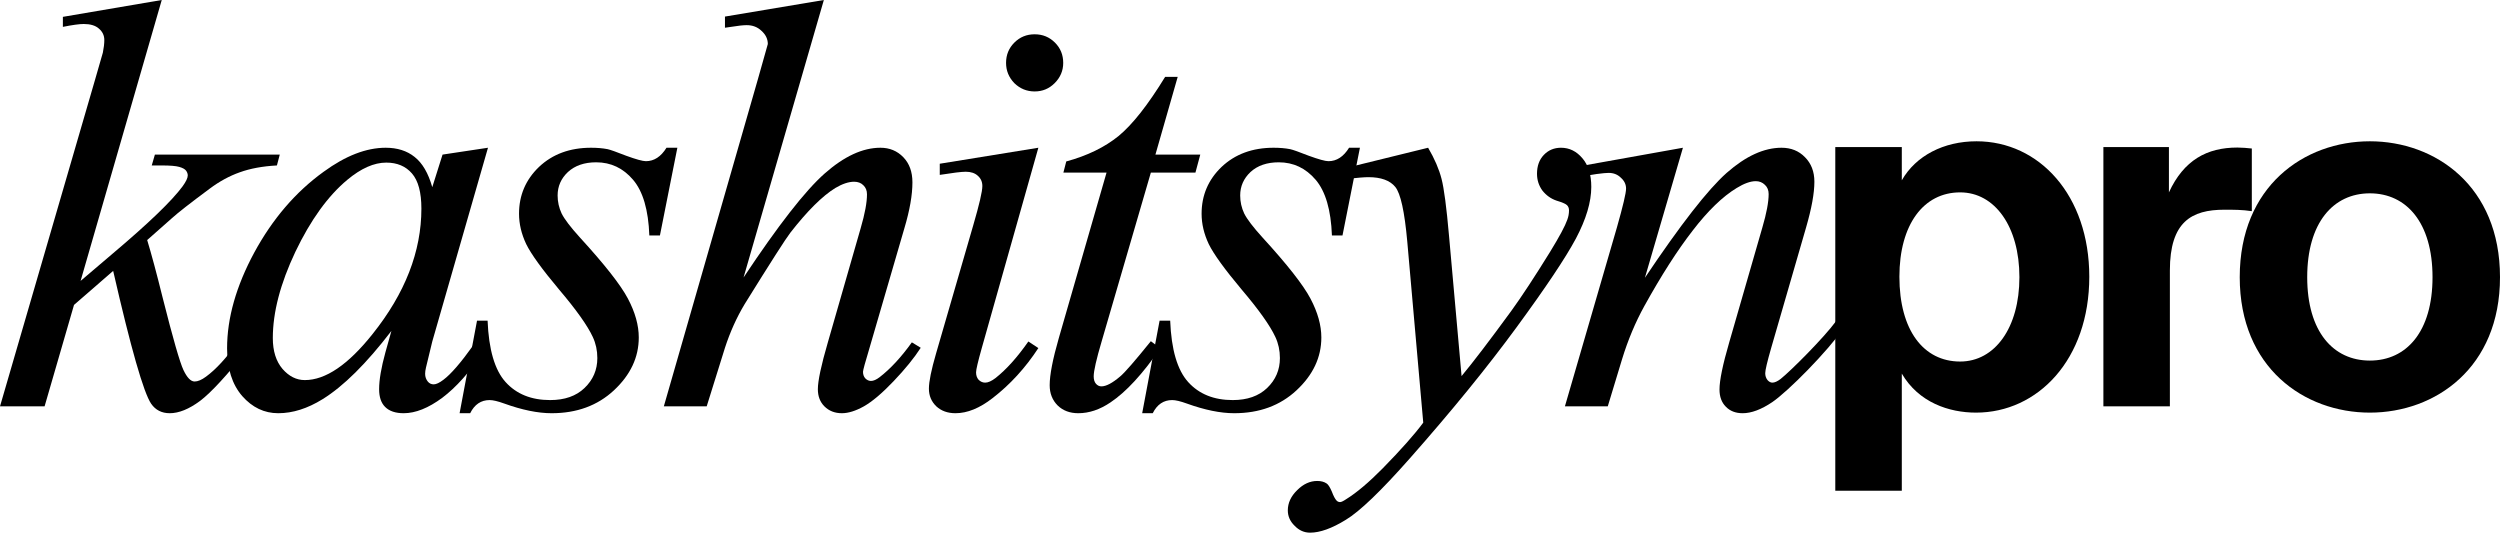 <?xml version="1.0" encoding="UTF-8"?> <svg xmlns="http://www.w3.org/2000/svg" viewBox="0 0 101.781 21.687" fill="none"><path d="M6.585 0L3.281 11.437L4.607 10.308C6.058 9.083 7 8.175 7.434 7.586C7.574 7.392 7.644 7.244 7.644 7.143C7.644 7.074 7.62 7.008 7.574 6.946C7.527 6.884 7.434 6.833 7.295 6.794C7.163 6.756 6.926 6.736 6.585 6.736H6.178L6.306 6.294H11.39L11.274 6.736C10.692 6.767 10.188 6.86 9.761 7.015C9.342 7.163 8.935 7.384 8.54 7.679C7.756 8.26 7.24 8.664 6.992 8.889L5.992 9.773C6.162 10.331 6.372 11.111 6.62 12.111C7.039 13.771 7.322 14.756 7.469 15.066C7.617 15.377 7.768 15.532 7.923 15.532C8.055 15.532 8.21 15.466 8.388 15.334C8.792 15.039 9.222 14.57 9.68 13.926L10.087 14.217C9.242 15.28 8.594 15.982 8.144 16.323C7.694 16.656 7.283 16.823 6.911 16.823C6.585 16.823 6.333 16.695 6.155 16.439C5.844 15.982 5.329 14.178 4.607 11.029L3.013 12.414L1.815 16.544H0L3.863 3.269L4.188 2.141C4.227 1.947 4.247 1.776 4.247 1.629C4.247 1.443 4.173 1.288 4.025 1.163C3.886 1.039 3.68 0.977 3.409 0.977C3.23 0.977 2.947 1.016 2.56 1.094V0.686L6.585 0Z" fill="black"></path><path d="M19.867 6.015L17.599 13.903L17.343 14.962C17.319 15.063 17.308 15.148 17.308 15.218C17.308 15.342 17.346 15.45 17.424 15.543C17.486 15.613 17.564 15.648 17.657 15.648C17.758 15.648 17.889 15.586 18.052 15.462C18.355 15.237 18.758 14.772 19.262 14.066L19.658 14.345C19.123 15.152 18.572 15.768 18.006 16.195C17.44 16.614 16.916 16.823 16.435 16.823C16.102 16.823 15.85 16.738 15.679 16.567C15.516 16.404 15.435 16.164 15.435 15.846C15.435 15.466 15.52 14.966 15.691 14.345L15.935 13.473C14.919 14.799 13.984 15.726 13.131 16.253C12.518 16.633 11.917 16.823 11.328 16.823C10.761 16.823 10.273 16.591 9.862 16.125C9.451 15.652 9.245 15.004 9.245 14.182C9.245 12.949 9.614 11.65 10.35 10.285C11.095 8.912 12.037 7.814 13.177 6.992C14.069 6.341 14.911 6.015 15.702 6.015C16.175 6.015 16.567 6.139 16.877 6.387C17.195 6.635 17.436 7.047 17.599 7.62L18.017 6.294L19.867 6.015ZM15.725 6.62C15.229 6.62 14.702 6.853 14.143 7.318C13.352 7.977 12.646 8.955 12.026 10.25C11.413 11.545 11.107 12.716 11.107 13.763C11.107 14.291 11.238 14.71 11.502 15.02C11.766 15.322 12.068 15.474 12.41 15.474C13.255 15.474 14.174 14.849 15.167 13.601C16.493 11.941 17.156 10.238 17.156 8.493C17.156 7.834 17.028 7.357 16.772 7.062C16.517 6.767 16.168 6.62 15.725 6.62Z" fill="black"></path><path d="M27.577 6.015L26.867 9.587H26.436C26.398 8.547 26.177 7.791 25.773 7.318C25.37 6.845 24.87 6.608 24.272 6.608C23.792 6.608 23.408 6.74 23.121 7.004C22.841 7.268 22.702 7.586 22.702 7.958C22.702 8.214 22.756 8.458 22.865 8.691C22.981 8.924 23.229 9.249 23.609 9.668C24.618 10.77 25.269 11.599 25.564 12.158C25.859 12.716 26.006 13.244 26.006 13.74C26.006 14.547 25.668 15.264 24.994 15.892C24.327 16.513 23.481 16.823 22.458 16.823C21.899 16.823 21.255 16.691 20.526 16.428C20.27 16.335 20.072 16.288 19.933 16.288C19.584 16.288 19.32 16.466 19.142 16.823H18.711L19.421 13.054H19.851C19.898 14.233 20.142 15.066 20.584 15.555C21.026 16.044 21.631 16.288 22.399 16.288C22.989 16.288 23.454 16.125 23.795 15.799C24.144 15.466 24.319 15.059 24.319 14.578C24.319 14.268 24.257 13.981 24.133 13.717C23.916 13.251 23.458 12.608 22.76 11.786C22.07 10.963 21.624 10.347 21.422 9.936C21.228 9.525 21.131 9.114 21.131 8.702C21.131 7.95 21.403 7.314 21.946 6.794C22.496 6.275 23.202 6.015 24.063 6.015C24.311 6.015 24.536 6.034 24.738 6.073C24.846 6.096 25.098 6.186 25.494 6.341C25.897 6.488 26.165 6.562 26.297 6.562C26.63 6.562 26.91 6.379 27.135 6.015H27.577Z" fill="black"></path><path d="M33.541 0L30.272 11.297C31.683 9.172 32.785 7.76 33.576 7.062C34.367 6.364 35.123 6.015 35.844 6.015C36.217 6.015 36.527 6.143 36.775 6.399C37.023 6.655 37.147 6.996 37.147 7.423C37.147 7.935 37.039 8.555 36.822 9.284L35.402 14.159C35.224 14.748 35.135 15.074 35.135 15.136C35.135 15.245 35.166 15.334 35.228 15.404C35.297 15.474 35.375 15.509 35.46 15.509C35.561 15.509 35.678 15.458 35.81 15.357C36.252 15.016 36.69 14.543 37.124 13.938L37.485 14.159C37.221 14.57 36.853 15.024 36.38 15.52C35.914 16.009 35.511 16.35 35.169 16.544C34.836 16.73 34.537 16.823 34.274 16.823C33.987 16.823 33.75 16.73 33.564 16.544C33.386 16.366 33.297 16.133 33.297 15.846C33.297 15.505 33.432 14.869 33.704 13.938L35.042 9.284C35.212 8.702 35.297 8.245 35.297 7.911C35.297 7.756 35.247 7.632 35.146 7.539C35.053 7.446 34.929 7.399 34.774 7.399C34.549 7.399 34.293 7.485 34.006 7.655C33.479 7.981 32.87 8.586 32.18 9.47C31.993 9.711 31.373 10.68 30.318 12.379C29.992 12.922 29.725 13.515 29.515 14.159L28.771 16.544H27.026L30.853 3.234L31.26 1.792C31.26 1.59 31.175 1.412 31.004 1.257C30.842 1.101 30.64 1.024 30.4 1.024C30.26 1.024 30.047 1.047 29.76 1.094L29.515 1.129V0.675L33.541 0Z" fill="black"></path><path d="M42.123 1.396C42.449 1.396 42.724 1.509 42.949 1.734C43.174 1.958 43.286 2.234 43.286 2.56C43.286 2.878 43.17 3.153 42.937 3.386C42.712 3.611 42.441 3.723 42.123 3.723C41.805 3.723 41.529 3.611 41.297 3.386C41.072 3.153 40.959 2.878 40.959 2.56C40.959 2.234 41.072 1.958 41.297 1.734C41.522 1.509 41.797 1.396 42.123 1.396ZM42.274 6.015L39.97 14.171C39.815 14.721 39.738 15.051 39.738 15.16C39.738 15.284 39.773 15.384 39.842 15.462C39.92 15.54 40.009 15.578 40.11 15.578C40.226 15.578 40.366 15.516 40.529 15.392C40.971 15.043 41.417 14.547 41.867 13.903L42.274 14.171C41.747 14.977 41.126 15.656 40.412 16.207C39.885 16.618 39.381 16.823 38.9 16.823C38.582 16.823 38.322 16.73 38.121 16.544C37.919 16.35 37.818 16.11 37.818 15.823C37.818 15.536 37.915 15.059 38.109 14.392L39.621 9.179C39.87 8.326 39.994 7.791 39.994 7.574C39.994 7.403 39.932 7.264 39.808 7.155C39.691 7.047 39.528 6.992 39.319 6.992C39.148 6.992 38.795 7.035 38.26 7.12V6.666L42.274 6.015Z" fill="black"></path><path d="M47.947 3.13L47.04 6.294H48.866L48.669 7.027H46.854L44.853 13.891C44.635 14.628 44.527 15.105 44.527 15.322C44.527 15.454 44.558 15.555 44.62 15.625C44.682 15.695 44.756 15.73 44.841 15.73C45.035 15.73 45.291 15.594 45.609 15.322C45.795 15.167 46.21 14.69 46.854 13.891L47.238 14.182C46.524 15.222 45.849 15.955 45.213 16.381C44.779 16.676 44.341 16.823 43.899 16.823C43.557 16.823 43.278 16.719 43.061 16.509C42.844 16.292 42.735 16.017 42.735 15.683C42.735 15.264 42.859 14.624 43.107 13.763L45.05 7.027H43.293L43.41 6.573C44.263 6.341 44.973 5.996 45.539 5.538C46.105 5.073 46.737 4.27 47.435 3.13H47.947Z" fill="black"></path><path d="M55.366 6.015L54.656 9.587H54.226C54.187 8.547 53.966 7.791 53.563 7.318C53.159 6.845 52.659 6.608 52.062 6.608C51.581 6.608 51.197 6.74 50.91 7.004C50.631 7.268 50.491 7.586 50.491 7.958C50.491 8.214 50.545 8.458 50.654 8.691C50.77 8.924 51.019 9.249 51.399 9.668C52.407 10.77 53.058 11.599 53.353 12.158C53.648 12.716 53.795 13.244 53.795 13.74C53.795 14.547 53.458 15.264 52.783 15.892C52.116 16.513 51.271 16.823 50.247 16.823C49.688 16.823 49.045 16.691 48.315 16.428C48.059 16.335 47.862 16.288 47.722 16.288C47.373 16.288 47.109 16.466 46.931 16.823H46.501L47.21 13.054H47.641C47.687 14.233 47.932 15.066 48.374 15.555C48.816 16.044 49.421 16.288 50.189 16.288C50.778 16.288 51.243 16.125 51.585 15.799C51.934 15.466 52.108 15.059 52.108 14.578C52.108 14.268 52.046 13.981 51.922 13.717C51.705 13.251 51.247 12.608 50.549 11.786C49.859 10.963 49.413 10.347 49.211 9.936C49.017 9.525 48.92 9.114 48.92 8.702C48.92 7.95 49.192 7.314 49.735 6.794C50.285 6.275 50.991 6.015 51.852 6.015C52.101 6.015 52.326 6.034 52.527 6.073C52.636 6.096 52.888 6.186 53.283 6.341C53.687 6.488 53.954 6.562 54.086 6.562C54.42 6.562 54.699 6.379 54.924 6.015H55.366Z" fill="black"></path><path d="M58.142 6.015C58.406 6.465 58.588 6.888 58.689 7.283C58.79 7.671 58.891 8.439 58.992 9.587L59.504 15.311C59.969 14.752 60.644 13.868 61.528 12.658C61.955 12.069 62.482 11.266 63.11 10.25C63.49 9.629 63.723 9.195 63.808 8.947C63.855 8.823 63.878 8.695 63.878 8.563C63.878 8.478 63.851 8.408 63.797 8.353C63.742 8.299 63.599 8.237 63.366 8.167C63.141 8.09 62.951 7.954 62.796 7.76C62.649 7.558 62.575 7.33 62.575 7.074C62.575 6.756 62.668 6.5 62.854 6.306C63.04 6.112 63.273 6.015 63.552 6.015C63.893 6.015 64.184 6.158 64.425 6.445C64.665 6.725 64.785 7.112 64.785 7.609C64.785 8.222 64.576 8.924 64.157 9.715C63.738 10.498 62.932 11.704 61.737 13.333C60.543 14.962 59.096 16.738 57.398 18.661C56.226 19.988 55.358 20.822 54.791 21.163C54.225 21.512 53.74 21.686 53.337 21.686C53.097 21.686 52.887 21.593 52.709 21.407C52.523 21.229 52.43 21.019 52.43 20.779C52.43 20.476 52.558 20.201 52.814 19.953C53.062 19.705 53.333 19.581 53.628 19.581C53.783 19.581 53.911 19.615 54.012 19.685C54.074 19.724 54.144 19.833 54.221 20.011C54.291 20.197 54.357 20.321 54.419 20.383C54.458 20.422 54.505 20.441 54.559 20.441C54.605 20.441 54.687 20.403 54.803 20.325C55.23 20.061 55.726 19.643 56.292 19.069C57.037 18.309 57.588 17.688 57.944 17.207L57.293 9.831C57.184 8.613 57.021 7.873 56.804 7.609C56.587 7.345 56.223 7.213 55.711 7.213C55.548 7.213 55.257 7.237 54.838 7.283L54.733 6.853L58.142 6.015Z" fill="black"></path><path d="M68.516 6.015L66.968 11.309C68.419 9.145 69.528 7.721 70.296 7.039C71.072 6.356 71.816 6.015 72.53 6.015C72.917 6.015 73.235 6.143 73.484 6.399C73.74 6.655 73.868 6.988 73.868 7.399C73.868 7.865 73.755 8.485 73.53 9.261L72.111 14.159C71.948 14.725 71.867 15.07 71.867 15.194C71.867 15.303 71.898 15.396 71.96 15.474C72.022 15.543 72.088 15.578 72.157 15.578C72.251 15.578 72.363 15.528 72.495 15.427C72.906 15.101 74.252 13.754 74.741 13.087L75.101 13.309C74.38 14.34 72.801 15.927 72.157 16.369C71.708 16.672 71.304 16.823 70.947 16.823C70.661 16.823 70.432 16.734 70.261 16.556C70.091 16.385 70.005 16.152 70.005 15.858C70.005 15.485 70.137 14.845 70.401 13.938L71.75 9.261C71.921 8.679 72.006 8.225 72.006 7.9C72.006 7.745 71.956 7.62 71.855 7.527C71.754 7.427 71.63 7.376 71.483 7.376C71.265 7.376 71.006 7.469 70.703 7.655C70.129 8.004 69.532 8.582 68.912 9.389C68.291 10.188 67.636 11.212 66.945 12.46C66.581 13.12 66.278 13.841 66.038 14.624L65.456 16.544H63.711L65.828 9.261C66.077 8.384 66.201 7.857 66.201 7.679C66.201 7.508 66.131 7.361 65.991 7.237C65.859 7.105 65.693 7.039 65.491 7.039C65.398 7.039 65.235 7.054 65.002 7.085L64.56 7.155L64.49 6.736L68.516 6.015Z" fill="black"></path><path d="M79.802 14.719C81.214 14.719 82.215 13.346 82.215 11.285C82.215 9.225 81.214 7.832 79.802 7.832C78.31 7.832 77.329 9.146 77.329 11.266C77.329 13.444 78.31 14.719 79.802 14.719ZM77.427 19.978H74.719V5.987H77.427V7.341C77.996 6.34 79.135 5.752 80.469 5.752C83.02 5.752 85.06 7.949 85.06 11.266C85.06 14.641 82.961 16.799 80.449 16.799C79.35 16.799 78.114 16.387 77.427 15.21V19.978Z" fill="black"></path><path d="M91.677 6.046V8.597C91.285 8.538 90.951 8.538 90.559 8.538C89.224 8.538 88.341 9.029 88.341 11.011V16.544H85.634V5.987H88.302V7.832C88.91 6.517 89.852 6.007 91.089 6.007C91.265 6.007 91.501 6.026 91.677 6.046Z" fill="black"></path><path d="M96.483 7.871C94.992 7.871 93.932 9.068 93.932 11.285C93.932 13.503 94.992 14.68 96.483 14.68C97.974 14.68 99.034 13.503 99.034 11.285C99.034 9.068 97.974 7.871 96.483 7.871ZM96.483 16.799C93.814 16.799 91.185 14.974 91.185 11.285C91.185 7.577 93.814 5.752 96.483 5.752C99.151 5.752 101.781 7.577 101.781 11.285C101.781 14.974 99.151 16.799 96.483 16.799Z" fill="black"></path></svg> 